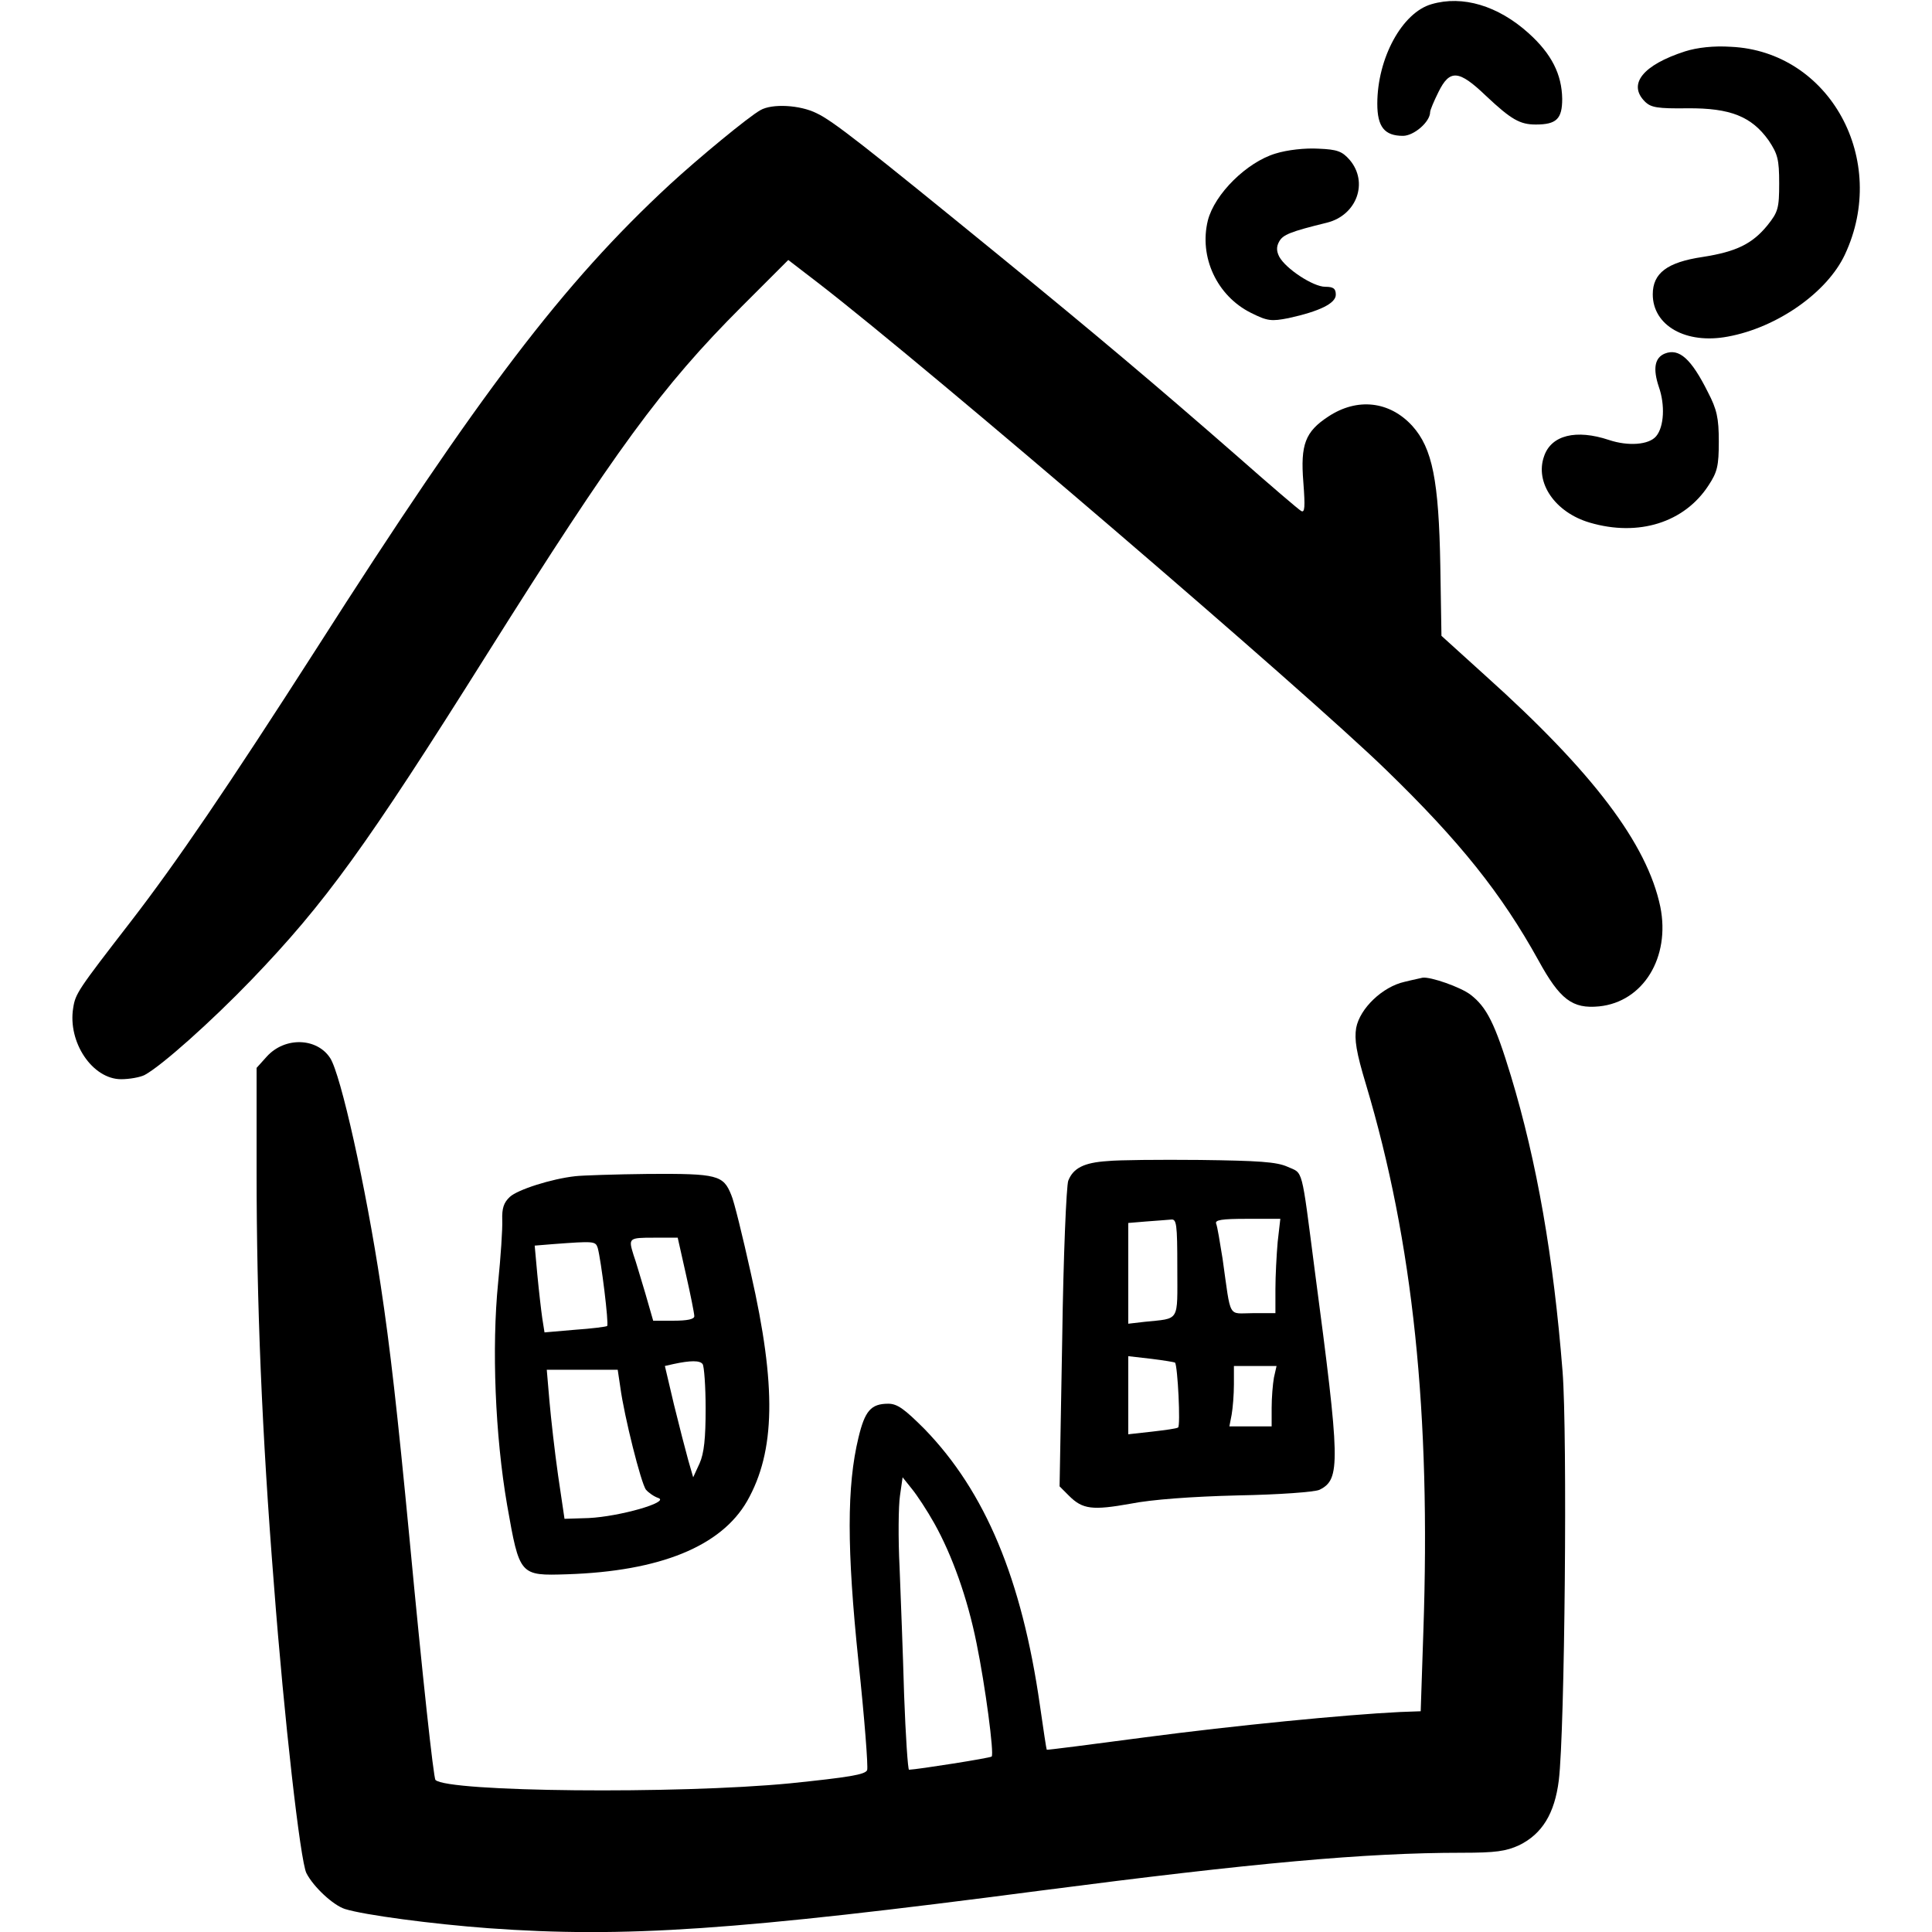 <?xml version="1.0" standalone="no"?>
<!DOCTYPE svg PUBLIC "-//W3C//DTD SVG 20010904//EN"
 "http://www.w3.org/TR/2001/REC-SVG-20010904/DTD/svg10.dtd">
<svg version="1.0" xmlns="http://www.w3.org/2000/svg"
 width="512pt" height="512pt" viewBox="0 0 512 512"
 preserveAspectRatio="xMidYMid meet">

<g transform="translate(0,512) scale(0.1,-0.1)"
fill="#000000" stroke="none">
<path d="M3794 5109 c-78 -22 -144 -143 -144 -264 0 -61 19 -85 68 -85 29 0
72 37 72 63 0 5 10 29 22 53 30 61 54 59 126 -10 67 -63 90 -76 132 -76 55 0
70 15 70 68 -1 65 -28 119 -89 174 -81 73 -175 101 -257 77z"/>
<path d="M4466 4984 c-112 -36 -153 -87 -107 -133 16 -16 33 -19 113 -18 114
1 170 -22 215 -85 24 -36 28 -50 28 -114 0 -66 -3 -76 -31 -111 -40 -49 -82
-70 -172 -84 -94 -14 -132 -43 -132 -99 0 -83 88 -133 199 -112 131 24 263
117 310 217 118 251 -40 539 -302 551 -46 3 -89 -2 -121 -12z"/>
<path d="M2015 4828 c-32 -18 -164 -127 -240 -197 -282 -261 -503 -551 -937
-1231 -234 -365 -370 -565 -492 -723 -140 -181 -146 -190 -152 -228 -15 -91
51 -189 127 -189 22 0 50 5 62 11 45 24 177 142 283 252 196 204 304 353 625
864 341 542 462 708 675 921 l123 123 82 -63 c297 -230 1286 -1078 1502 -1288
196 -190 306 -328 404 -505 57 -104 90 -129 161 -122 117 12 189 130 162 264
-35 167 -179 357 -463 612 l-117 106 -3 185 c-4 227 -21 312 -74 371 -60 66
-146 76 -223 25 -61 -40 -74 -74 -66 -174 5 -66 4 -82 -6 -76 -7 4 -83 69
-168 144 -215 188 -380 327 -630 531 -358 292 -443 359 -486 379 -44 22 -118
26 -149 8z"/>
<path d="M3380 4713 c-76 -23 -161 -107 -179 -177 -24 -97 24 -200 114 -245
44 -22 54 -23 100 -14 82 18 125 39 125 62 0 16 -6 21 -28 21 -32 0 -105 48
-122 80 -7 14 -8 26 0 40 10 18 29 26 127 50 79 20 110 107 60 166 -20 23 -33
28 -83 30 -35 2 -82 -3 -114 -13z"/>
<path d="M4412 4183 c-27 -11 -32 -40 -16 -88 17 -48 14 -106 -7 -131 -19 -23
-74 -27 -125 -10 -87 29 -153 13 -172 -43 -25 -70 29 -149 121 -176 129 -38
251 0 315 99 23 35 27 51 27 116 0 62 -5 85 -29 131 -44 88 -76 117 -114 102z"/>
<path d="M3722 2518 c-58 -13 -118 -70 -128 -122 -5 -31 0 -64 26 -150 125
-418 172 -871 152 -1451 l-7 -210 -55 -2 c-145 -7 -440 -36 -675 -67 -143 -19
-260 -34 -261 -33 -1 1 -9 54 -18 117 -48 336 -145 567 -306 733 -53 53 -72
67 -96 67 -46 0 -62 -19 -79 -90 -31 -128 -31 -295 0 -593 16 -150 26 -280 23
-288 -5 -12 -49 -19 -204 -35 -300 -29 -908 -23 -940 9 -5 5 -34 270 -69 642
-32 334 -51 503 -76 668 -40 265 -106 560 -134 603 -35 54 -120 57 -168 4
l-27 -30 0 -275 c0 -348 14 -693 46 -1095 27 -355 70 -733 86 -764 19 -37 71
-85 102 -95 51 -16 232 -40 381 -51 360 -26 655 -6 1465 100 562 73 858 100
1114 100 90 0 117 4 152 20 61 30 94 84 105 172 16 131 23 918 10 1083 -24
304 -68 556 -137 784 -42 138 -64 182 -107 215 -26 20 -106 48 -127 45 -3 -1
-24 -5 -48 -11z m-1246 -1435 c47 -84 88 -198 112 -318 23 -112 47 -293 40
-300 -4 -4 -195 -34 -219 -35 -3 0 -9 89 -13 198 -3 108 -9 260 -12 338 -4 77
-3 163 1 190 l7 49 24 -30 c14 -17 41 -58 60 -92z"/>
<path d="M2935 2043 c-63 -4 -91 -19 -104 -52 -5 -14 -13 -199 -16 -418 l-7
-392 25 -25 c36 -36 62 -39 163 -21 55 11 162 19 284 22 110 2 205 9 217 15
56 28 55 70 -13 583 -36 278 -30 254 -72 273 -29 13 -77 16 -232 18 -107 1
-217 0 -245 -3z m185 -283 c0 -146 8 -133 -87 -143 l-43 -5 0 133 0 134 48 4
c26 2 55 4 65 5 15 2 17 -10 17 -128z m266 69 c-3 -34 -6 -91 -6 -125 l0 -64
-60 0 c-67 0 -57 -19 -80 144 -7 44 -14 86 -17 93 -4 10 14 13 82 13 l88 0 -7
-61z m-272 -320 c7 -9 15 -169 8 -172 -4 -3 -35 -7 -69 -11 l-63 -7 0 104 0
103 61 -7 c33 -4 62 -9 63 -10z m262 -40 c-3 -17 -6 -53 -6 -80 l0 -49 -56 0
-56 0 6 31 c3 17 6 53 6 80 l0 49 56 0 57 0 -7 -31z"/>
<path d="M1525 2003 c-64 -7 -154 -36 -174 -55 -16 -15 -21 -30 -20 -61 1 -23
-4 -98 -11 -167 -17 -170 -8 -404 24 -589 33 -187 33 -187 159 -183 246 8 408
74 477 194 75 132 78 304 10 603 -22 99 -45 193 -52 208 -21 53 -37 57 -218
56 -91 -1 -178 -4 -195 -6z m293 -261 c12 -53 22 -103 22 -110 0 -8 -18 -12
-55 -12 l-54 0 -21 73 c-12 39 -25 85 -31 101 -14 45 -13 46 54 46 l63 0 22
-98z m-234 71 c9 -32 30 -202 25 -207 -2 -2 -41 -7 -85 -10 l-81 -7 -6 38 c-3
21 -9 73 -13 115 l-7 77 49 4 c108 8 112 8 118 -10z m286 -426 c0 -78 -4 -118
-16 -145 l-17 -37 -13 45 c-7 25 -24 91 -38 148 l-24 102 22 5 c46 10 71 10
78 0 4 -5 8 -59 8 -118z m-226 56 c10 -75 55 -255 68 -271 7 -8 21 -18 33 -22
30 -11 -103 -49 -185 -53 l-64 -2 -17 115 c-9 63 -19 152 -23 198 l-7 82 94 0
94 0 7 -47z"/>
</g>
</svg>
